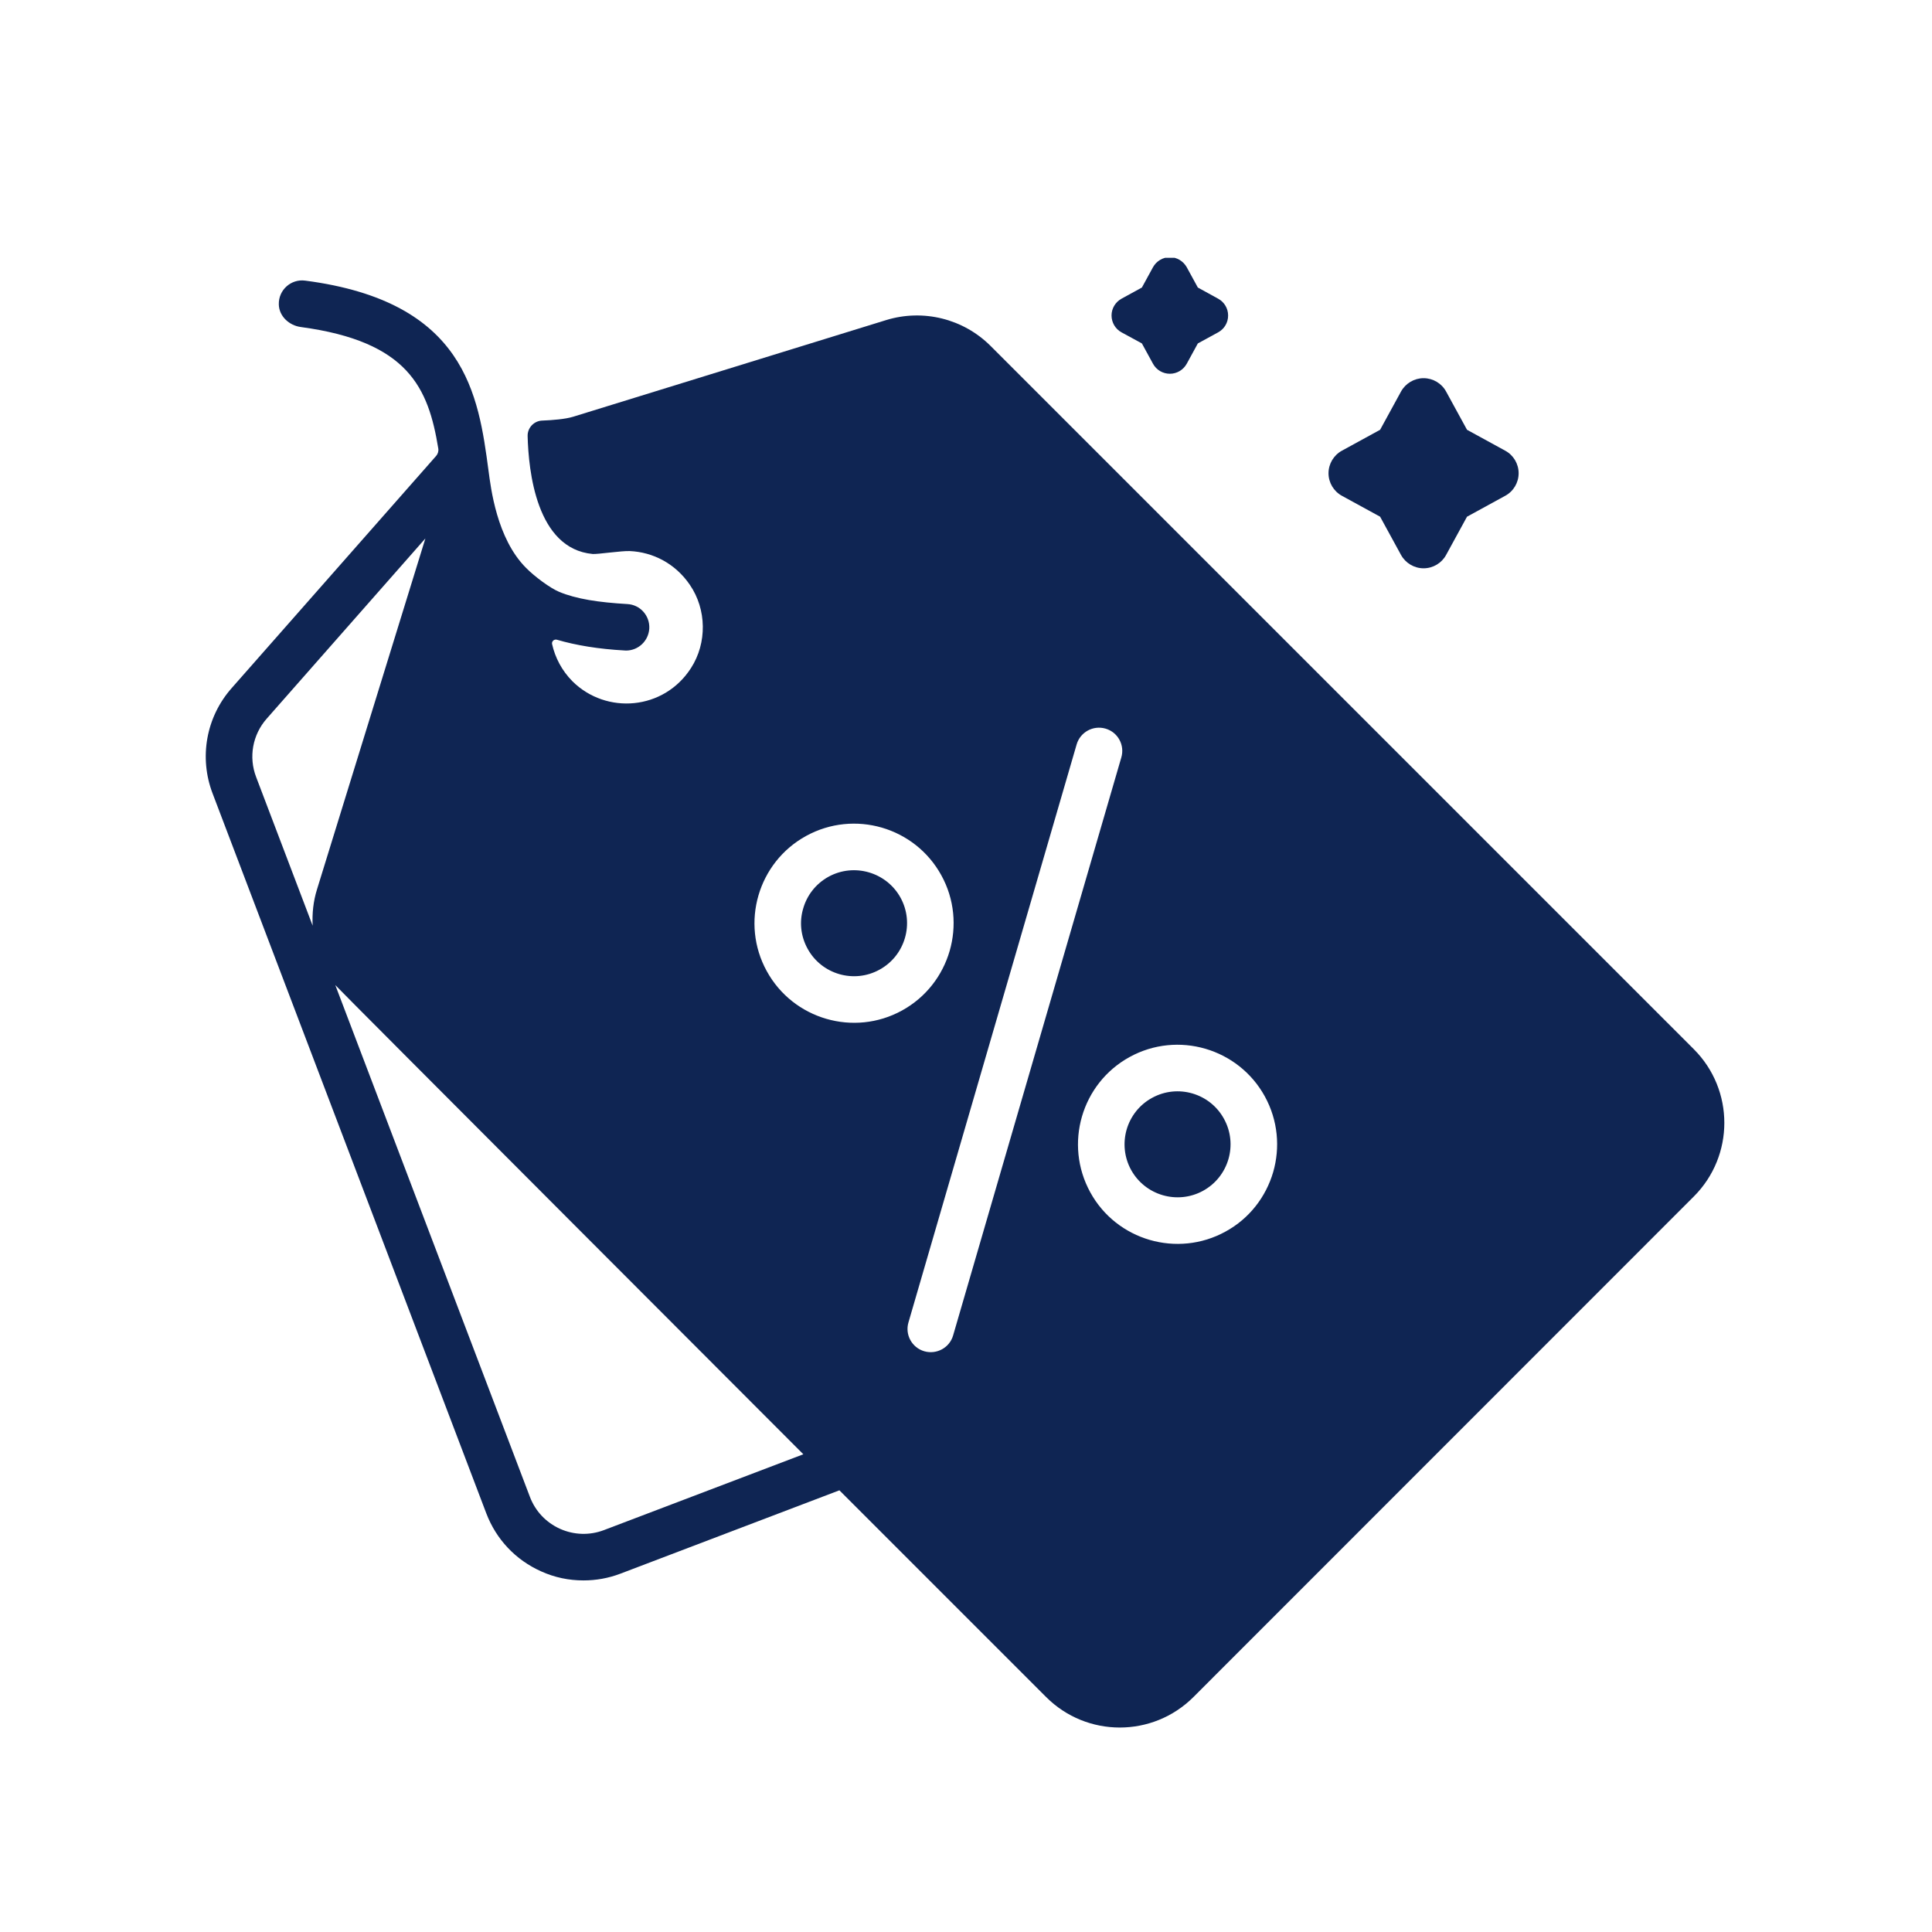 <?xml version="1.0"?>
<svg xmlns="http://www.w3.org/2000/svg" xmlns:xlink="http://www.w3.org/1999/xlink" width="132" zoomAndPan="magnify" viewBox="0 0 98.88 99" height="132" preserveAspectRatio="xMidYMid meet" version="1.0"><defs><clipPath id="8488636702"><path d="M 56 13.211 L 63 13.211 L 63 20 L 56 20 Z M 56 13.211 " clip-rule="nonzero"/></clipPath><clipPath id="0a6c51e577"><path d="M 10 14 L 89 14 L 89 88.871 L 10 88.871 Z M 10 14 " clip-rule="nonzero"/></clipPath></defs><g clip-path="url(#8488636702)"><path fill="#0f2553" d="M 62.359 15.305 L 61.32 14.734 L 60.75 13.691 C 60.574 13.379 60.246 13.18 59.887 13.18 C 59.527 13.18 59.195 13.379 59.023 13.691 L 58.453 14.734 L 57.41 15.305 C 57.098 15.477 56.898 15.805 56.898 16.164 C 56.898 16.527 57.094 16.859 57.41 17.031 L 58.453 17.598 L 59.023 18.641 C 59.195 18.957 59.527 19.152 59.887 19.152 C 60.246 19.152 60.574 18.957 60.75 18.641 L 61.32 17.598 L 62.359 17.031 C 62.676 16.859 62.875 16.527 62.871 16.164 C 62.871 15.805 62.676 15.477 62.359 15.305 " fill-opacity="1" fill-rule="nonzero"/></g><path fill="#0f2553" d="M 77.07 23.094 L 75.113 22.023 L 74.043 20.066 C 73.816 19.645 73.371 19.379 72.887 19.379 C 72.406 19.379 71.961 19.645 71.73 20.066 L 70.66 22.023 L 68.703 23.094 C 68.281 23.324 68.016 23.77 68.016 24.25 C 68.016 24.73 68.281 25.176 68.703 25.406 L 70.66 26.477 L 71.73 28.434 C 71.961 28.855 72.406 29.121 72.887 29.121 C 73.371 29.121 73.816 28.855 74.043 28.434 L 75.113 26.477 L 77.07 25.406 C 77.496 25.176 77.758 24.73 77.758 24.25 C 77.758 23.77 77.496 23.324 77.07 23.094 " fill-opacity="1" fill-rule="nonzero"/><g clip-path="url(#0a6c51e577)"><path fill="#0f2553" d="M 65.18 60.062 C 64.812 61.32 63.969 62.438 62.738 63.109 C 60.273 64.465 57.16 63.562 55.809 61.098 C 54.453 58.629 55.355 55.52 57.824 54.164 C 60.289 52.809 63.398 53.715 64.754 56.184 C 65.43 57.418 65.543 58.809 65.18 60.062 Z M 48.781 68.426 C 48.602 69.059 47.938 69.422 47.305 69.242 C 46.668 69.059 46.305 68.391 46.492 67.762 L 55.109 38.148 C 55.293 37.516 55.953 37.152 56.59 37.336 C 57.223 37.52 57.586 38.18 57.398 38.816 Z M 39.23 49.762 C 37.875 47.297 38.781 44.191 41.246 42.836 C 43.715 41.48 46.82 42.383 48.176 44.852 C 48.855 46.082 48.965 47.48 48.602 48.73 C 48.234 49.988 47.395 51.102 46.16 51.781 C 43.695 53.137 40.582 52.23 39.23 49.762 Z M 30.887 78.406 C 30.156 78.684 29.352 78.66 28.637 78.34 C 27.918 78.016 27.371 77.434 27.094 76.703 L 17.121 50.477 C 17.242 50.633 41.105 74.52 41.105 74.52 Z M 15.961 47.434 L 13.066 39.82 C 12.672 38.793 12.883 37.648 13.605 36.828 L 21.738 27.59 L 16.184 45.574 C 15.992 46.188 15.93 46.816 15.961 47.434 Z M 86.734 53.762 L 50.703 17.73 C 49.301 16.328 47.242 15.82 45.348 16.402 L 29.309 21.355 C 28.898 21.48 28.246 21.531 27.734 21.551 C 27.301 21.562 26.961 21.926 26.977 22.355 C 27.023 24.105 27.418 28.121 30.309 28.387 C 30.535 28.41 31.801 28.219 32.211 28.238 C 33.383 28.289 34.543 28.867 35.293 29.973 C 36.152 31.23 36.176 32.945 35.352 34.227 C 33.961 36.402 31.004 36.629 29.273 34.91 C 28.734 34.367 28.387 33.703 28.23 33.004 C 28.199 32.863 28.336 32.742 28.477 32.781 C 29.453 33.066 30.598 33.258 31.953 33.332 C 31.973 33.336 31.996 33.336 32.02 33.336 C 32.648 33.336 33.172 32.844 33.211 32.207 C 33.246 31.551 32.742 30.984 32.082 30.953 C 30.617 30.867 29.473 30.695 28.594 30.328 C 28.148 30.145 27.344 29.555 26.898 29.102 C 25.387 27.59 25.09 24.984 24.973 24.121 C 24.457 20.254 23.812 15.449 15.574 14.379 C 14.863 14.285 14.207 14.848 14.227 15.602 C 14.242 16.207 14.758 16.68 15.359 16.758 C 20.863 17.5 21.891 19.875 22.398 22.98 C 22.422 23.117 22.379 23.262 22.285 23.367 C 22.043 23.637 11.816 35.254 11.816 35.254 C 10.5 36.738 10.129 38.82 10.836 40.664 L 24.859 77.547 C 25.367 78.883 26.363 79.934 27.66 80.516 C 28.359 80.836 29.098 80.984 29.836 80.984 C 30.484 80.984 31.121 80.871 31.734 80.637 L 42.953 76.367 L 53.547 86.961 C 55.629 89.043 59.008 89.043 61.094 86.961 L 86.734 61.312 C 88.82 59.227 88.82 55.848 86.734 53.762 " fill-opacity="1" fill-rule="nonzero"/></g><path fill="#0f2553" d="M 42.395 44.926 C 41.738 45.289 41.289 45.883 41.098 46.551 C 40.898 47.219 40.961 47.957 41.324 48.617 C 42.043 49.93 43.699 50.41 45.008 49.688 C 46.324 48.969 46.805 47.312 46.086 46 C 45.363 44.688 43.707 44.207 42.395 44.926 " fill-opacity="1" fill-rule="nonzero"/><path fill="#0f2553" d="M 58.973 56.258 C 58.316 56.617 57.867 57.211 57.672 57.879 C 57.48 58.547 57.539 59.289 57.898 59.945 C 58.621 61.258 60.273 61.738 61.586 61.02 C 62.902 60.297 63.383 58.645 62.66 57.332 C 61.941 56.016 60.285 55.535 58.973 56.258 " fill-opacity="1" fill-rule="nonzero"/></svg>
